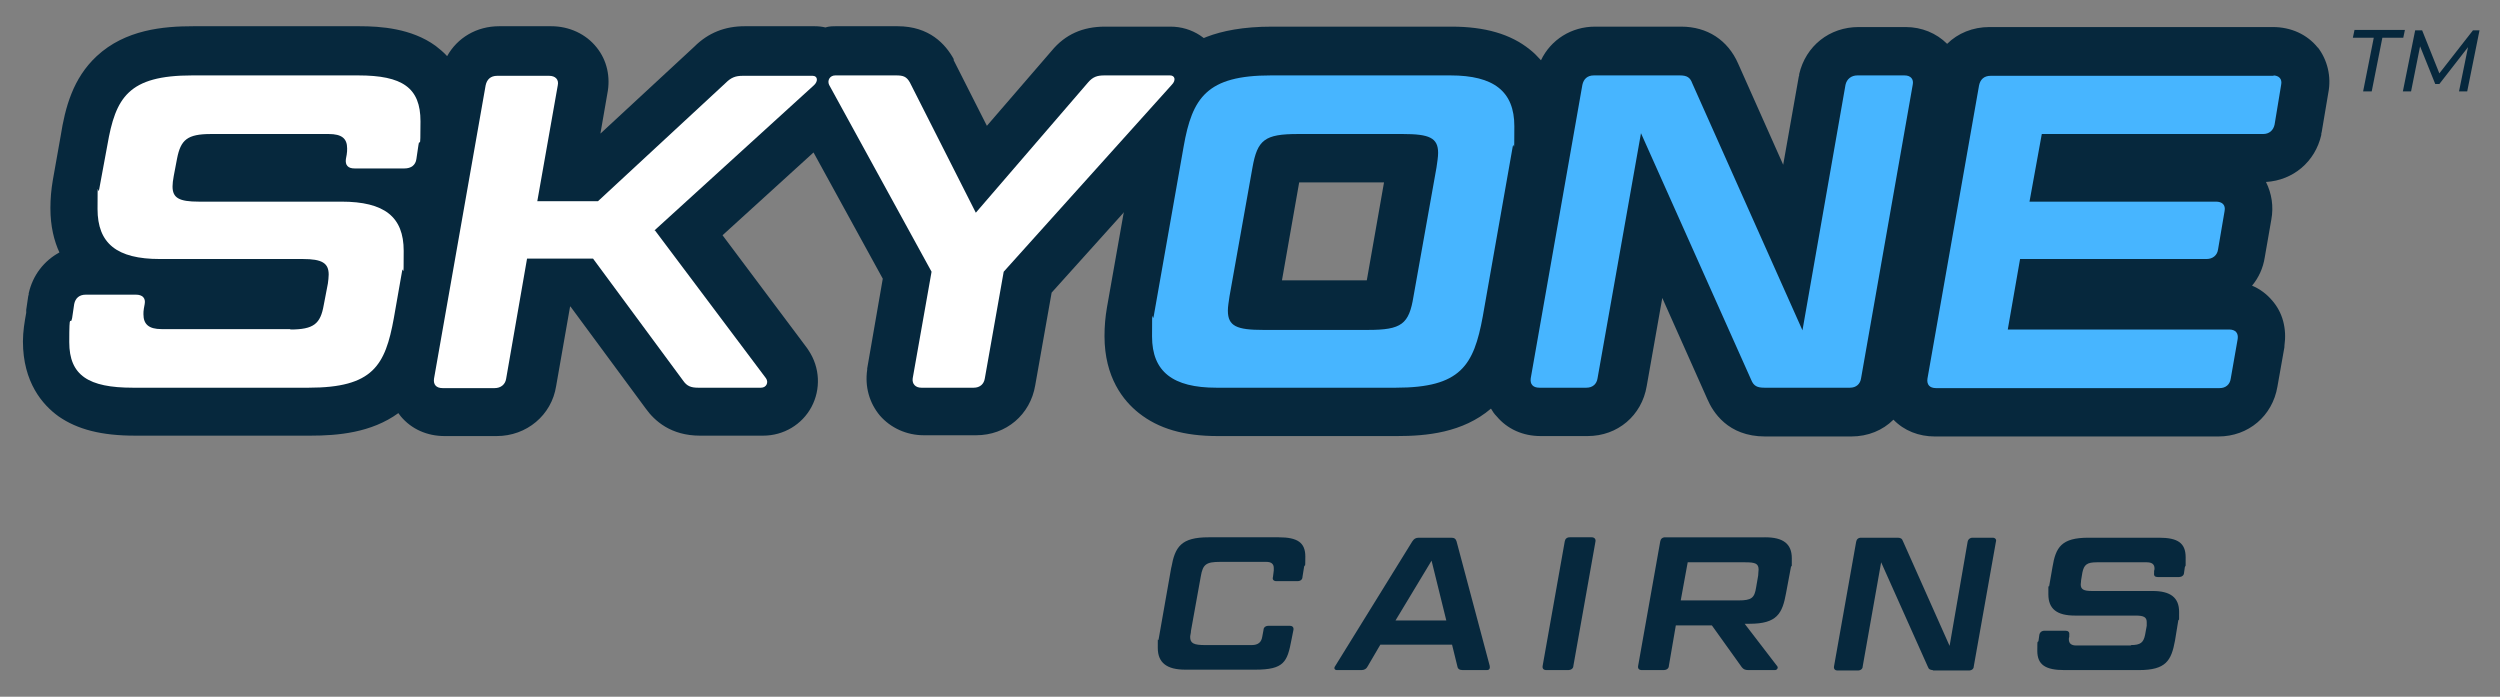 <svg xmlns="http://www.w3.org/2000/svg" viewBox="0 0 610 170"><rect x="0" y="0" width="610" height="170" fill="#808080" stroke="none"/><defs><style>      .cls-1 {        fill: #47b5ff;      }      .cls-2 {        fill: #fff;      }      .cls-3 {        fill: #06283d;      }      .cls-4 {        fill: #06283d;      }    </style></defs><g><g id="Layer_1"><g><g><g><path class="cls-3" d="M297.6,14.4c-2-4.8-6.7-7.9-12-7.9h-16c-5.4,0-9.7,1.9-13,5.9l-15.8,18.3-8.1-16h0c0-.1,0-.3,0-.3-2-3.6-5.9-8-13.7-8h-14.9c-.9,0-1.8,0-2.7.3-.8-.2-1.7-.3-2.6-.3h-17.1c-4.8,0-8.9,1.6-12.3,5l-22.9,21.2,1.7-9.8c.8-4-.1-8.1-2.6-11.2-2.6-3.3-6.7-5.2-11.1-5.2h-12.7c-5.5,0-10.2,2.8-12.7,7.3-.9-1-1.9-1.8-2.8-2.5-5.9-4.3-13.5-4.8-18.6-4.8h-40.5c-7.3,0-16.6.8-23.6,7.3-5.8,5.4-7.7,12.5-8.8,19.5l-1.9,10.7c-.4,2.3-.6,4.6-.6,6.9,0,4.4.9,8,2.2,10.8-3.7,2-6.5,5.5-7.5,10v.3c0,0-.1.3-.1.3l-.5,3.4h0c0,0,0,.1,0,.1v.6c-.4,2.2-.8,4.6-.8,7,0,10,4.8,15.5,8.7,18.3,4.6,3.2,10.5,4.7,18.6,4.7h42.9c6.6,0,14.8-.7,21.4-5.5.2.3.4.5.6.8,2.6,3.1,6.4,4.8,10.7,4.8h12.7c7.3,0,13.4-5.1,14.5-12.2l3.4-19.4h.1l18.3,24.8c2.2,3.1,6.2,6.7,13.3,6.7h15.4c5,0,9.5-2.7,11.8-7,2.3-4.3,2.1-9.6-.7-13.8l-.2-.3-.2-.3-20.6-27.5,22.2-20.2,16.9,30.8-3.8,21.9h0c0,.1,0,.3,0,.3-.6,4.1.5,8.1,3.1,11.2,2.6,3,6.5,4.8,10.7,4.8h12.8c7.3,0,13.2-5,14.4-12.2l4-22.6,38.6-42.9c3.7-4,4.9-9.5,2.9-14.3Z"></path><path class="cls-3" d="M565.6,11.7c-2.6-3.3-6.6-5.1-11-5.1h-69.2c-4,0-7.7,1.5-10.3,4.1-2.6-2.6-6.2-4.1-10.1-4.1h-11.5c-7.1,0-12.9,4.6-14.5,11.5v.3c0,0-.1.3-.1.3l-3.8,21.5-11-24.7c-2.5-5.7-7.5-9-13.9-9h-21c-5.8,0-10.8,3.2-13.2,8.2-.9-1-1.8-1.9-2.7-2.6-4.7-3.8-11-5.6-19.1-5.6h-43.8c-14.2,0-20.4,4.2-23.8,7.3-6.1,5.6-8.1,13.2-9.2,19.9l-7.3,41.3c-.4,2.3-.6,4.6-.6,7,0,10.1,4.6,15.8,8.4,18.8,4.8,3.8,11,5.6,19.2,5.6h43.8c7.1,0,16-.8,22.9-6.7.4.7.8,1.3,1.4,1.9,2.6,3.1,6.4,4.8,10.7,4.8h11.5c7.3,0,13.2-5,14.4-12.2l3.8-21.5,11,24.7c1.3,3,4.9,9.1,14.1,9.1h21c4.1,0,7.7-1.5,10.3-4.1,2.6,2.7,6.2,4.1,10.1,4.1h69.2c7.3,0,13.2-5,14.4-12.2l1.7-9.6h0c0-.1,0-.3,0-.3.6-4.2-.4-8.2-3.1-11.2-1.3-1.5-2.9-2.7-4.8-3.5,1.6-1.9,2.7-4.3,3.1-6.9l1.6-9.2c.6-3.2.1-6.4-1.3-9.2,6.6-.4,12-4.9,13.5-11.5v-.3c0,0,.1-.4.1-.4l1.6-9.5c.8-4-.2-8.1-2.6-11.2ZM337.7,44.5l-4.2,23.9h-20.7l4.2-23.9h20.7Z"></path><path class="cls-2" d="M70.8,80.4c5.8,0,7.4-1.4,8.2-6l1-5.2c.1-.8.2-1.5.2-2.2,0-2.8-1.6-3.8-6.3-3.8h-34.9c-10.5,0-15.2-3.8-15.2-12.2s.1-3,.4-4.8l2-10.8c2-11.6,5.1-17,20.7-17h40.5c10.8,0,15.2,3,15.2,11.2s-.2,3.6-.5,5.8l-.5,3.4c-.2,1.5-1.3,2.3-2.9,2.3h-12.2c-1.6,0-2.3-.8-2.1-2.3l.2-1.1c.1-.5.1-1.1.1-1.5,0-2.4-1.3-3.5-4.5-3.5h-28.7c-5.8,0-7.4,1.4-8.3,6l-.8,4.2c-.2,1-.3,2-.3,2.6,0,2.8,1.6,3.7,6.4,3.7h34.8c10.5,0,15.2,3.7,15.2,12s-.1,3.2-.4,5l-2,11.4c-2.1,11.6-5.1,17-20.8,17h-42.9c-10.8,0-15.5-3-15.5-11.1s.3-3.7.7-5.9l.5-3.4c.3-1.5,1.3-2.3,2.8-2.3h12.3c1.5,0,2.4.8,2.1,2.3l-.2,1.1c-.1.5-.1,1-.1,1.4,0,2.4,1.3,3.6,4.4,3.6h31.5Z"></path><path class="cls-2" d="M159.8,56.2l27.1,36.1c.7,1,.1,2.3-1.2,2.3h-15.4c-1.7,0-2.7-.4-3.6-1.7l-22-29.8h-16.1l-5.1,29.3c-.2,1.4-1.3,2.3-2.8,2.3h-12.7c-1.6,0-2.3-.9-2.1-2.3l12.6-71.6c.3-1.4,1.2-2.3,2.8-2.3h12.7c1.5,0,2.4.9,2.1,2.3l-5,28.3h14.8l31.2-28.9c1.3-1.3,2.4-1.7,4.1-1.7h17.1c1.2,0,1.4,1.3.3,2.3l-39,35.5Z"></path><path class="cls-2" d="M227.3,66.3l-25-45.6c-.5-1.1.2-2.3,1.5-2.3h14.9c1.7,0,2.5.3,3.3,1.7l16.1,31.8,27.4-31.8c1.2-1.4,2.3-1.7,4-1.7h16c1.2,0,1.5,1.2.4,2.3l-41,45.6-4.6,26c-.2,1.4-1.2,2.3-2.7,2.3h-12.8c-1.4,0-2.3-.9-2.1-2.3l4.6-26Z"></path><path class="cls-1" d="M361.8,77.2c-2.2,12-5.4,17.4-21.2,17.4h-43.8c-10.6,0-15.7-3.9-15.7-12.5s.1-3.2.4-4.9l7.3-41.4c2.1-12,5.7-17.4,21.3-17.4h43.8c10.6,0,15.6,3.9,15.6,12.4s-.1,3.2-.4,5l-7.3,41.4ZM316.7,32.7c-8.1,0-9.9,1.4-11.1,8.2l-5.6,31.4c-.2,1.4-.4,2.5-.4,3.5,0,3.8,2.2,4.7,8.6,4.7h25.6c8.2,0,10-1.4,11.1-8.2l5.6-31.4c.2-1.4.4-2.6.4-3.6,0-3.7-2.2-4.6-8.6-4.6h-25.6Z"></path><path class="cls-1" d="M430.5,94.6c-1.7,0-2.6-.4-3.2-1.9l-26.9-60.2-10.6,59.8c-.2,1.4-1.2,2.3-2.7,2.3h-11.5c-1.6,0-2.3-.9-2.1-2.3l12.6-71.6c.3-1.4,1.2-2.3,2.8-2.3h21c1.7,0,2.5.5,3,1.9l26.9,60.3,10.5-59.9c.3-1.4,1.4-2.3,2.9-2.3h11.5c1.5,0,2.3.9,2,2.3l-12.6,71.6c-.2,1.4-1.2,2.3-2.7,2.3h-21Z"></path><path class="cls-1" d="M554.6,18.4c1.5,0,2.3.9,2,2.3l-1.6,9.7c-.3,1.4-1.3,2.3-2.8,2.3h-54l-3,16.5h45.5c1.5,0,2.4.8,2.1,2.3l-1.6,9.4c-.2,1.4-1.3,2.3-2.8,2.3h-45.5l-3,17.2h54c1.6,0,2.3.9,2.1,2.3l-1.7,9.7c-.2,1.4-1.2,2.3-2.7,2.3h-69.2c-1.6,0-2.3-.9-2.1-2.3l12.6-71.6c.3-1.4,1.2-2.3,2.8-2.3h69.2Z"></path></g><g><path class="cls-3" d="M579.2,9.2h-5.1l.4-1.9h12.3l-.4,1.9h-5.1l-2.6,13.1h-2.1l2.6-13.1Z"></path><path class="cls-3" d="M605,7.4l-3,14.9h-2l2.2-10.8-7,9h-1l-3.7-9.2-2.2,11h-2l3-14.9h1.7l4.2,10.5,8.2-10.5h1.8Z"></path></g></g><g><path class="cls-4" d="M285.8,138.5c.9-5.1,2.4-7.4,9.1-7.4h17.1c4.6,0,6.5,1.3,6.5,4.7s-.1,1.6-.3,2.5l-.4,2.5c0,.6-.5,1-1.2,1h-5.2c-.6,0-1-.4-.8-1l.2-1.6c0-.2,0-.5,0-.6,0-1-.6-1.5-1.8-1.5h-11.3c-3.4,0-4.2.6-4.7,3.5l-2.4,13.3c0,.6-.2,1.1-.2,1.5,0,1.6.9,2,3.7,2h11.3c1.6,0,2.4-.7,2.6-2.1l.3-1.6c0-.6.5-1,1.2-1h5.2c.7,0,1,.4.9,1l-.5,2.5c-1,5.3-1.8,7.2-8.8,7.2h-17.1c-4.5,0-6.7-1.7-6.7-5.3s0-1.3.2-2.1l3.1-17.6Z"></path><path class="cls-4" d="M354.3,157.3h-17.5l-3.1,5.3c-.3.6-.8.9-1.5.9h-6c-.6,0-.8-.5-.4-1l18.8-30.4c.4-.6.8-.9,1.6-.9h7.9c.8,0,1.1.3,1.3.9l8.1,30.4c.1.6-.1,1-.7,1h-5.9c-.8,0-1.2-.3-1.3-.9l-1.3-5.3ZM340.4,151.4h12.5l-3.6-14.6-8.8,14.6Z"></path><path class="cls-4" d="M383.9,162.5c0,.6-.6,1-1.2,1h-5.4c-.7,0-1-.4-.9-1l5.4-30.4c.1-.6.5-1,1.2-1h5.4c.6,0,1,.4.9,1l-5.4,30.4Z"></path><path class="cls-4" d="M430.7,131.1c4.4,0,6.5,1.6,6.5,5.1s0,1.3-.2,2.1l-1.2,6.4c-.9,5-2.2,7.5-8.9,7.5h-1.2l7.9,10.3c.4.4,0,1-.5,1h-6.5c-.8,0-1.2-.2-1.6-.7l-7.3-10.2h-8.8l-1.7,9.9c0,.6-.6,1-1.2,1h-5.4c-.7,0-1-.4-.9-1l5.4-30.4c.1-.6.5-1,1.2-1h24.3ZM411.8,137.2l-1.7,9.3h14.1c3.2,0,3.9-.6,4.3-3.2l.5-2.9c0-.6.1-1.1.1-1.4,0-1.5-.8-1.8-3.3-1.8h-14.1Z"></path><path class="cls-4" d="M471.7,163.5c-.7,0-1.1-.2-1.3-.8l-11.4-25.5-4.5,25.4c0,.6-.5,1-1.2,1h-4.9c-.7,0-1-.4-.9-1l5.4-30.4c.1-.6.5-1,1.2-1h8.9c.7,0,1.1.2,1.3.8l11.4,25.6,4.4-25.4c.1-.6.6-1,1.2-1h4.9c.6,0,1,.4.8,1l-5.4,30.4c0,.6-.5,1-1.2,1h-8.9Z"></path><path class="cls-4" d="M519.9,157.4c2.4,0,3.1-.6,3.5-2.5l.4-2.2c0-.3,0-.6,0-.9,0-1.2-.7-1.6-2.7-1.6h-14.8c-4.4,0-6.5-1.6-6.5-5.2s0-1.3.2-2l.8-4.6c.8-4.9,2.2-7.2,8.8-7.2h17.2c4.6,0,6.5,1.3,6.5,4.8s0,1.5-.2,2.4l-.2,1.4c0,.6-.6,1-1.2,1h-5.2c-.7,0-1-.3-.9-1v-.5c.1-.2.1-.5.1-.6,0-1-.6-1.5-1.9-1.5h-12.2c-2.4,0-3.1.6-3.5,2.5l-.3,1.8c0,.4-.1.8-.1,1.1,0,1.2.7,1.6,2.7,1.6h14.8c4.4,0,6.5,1.6,6.5,5.1s0,1.3-.2,2.1l-.8,4.9c-.9,4.9-2.2,7.2-8.8,7.2h-18.2c-4.6,0-6.6-1.3-6.6-4.7s.1-1.6.3-2.5l.2-1.4c.1-.6.6-1,1.2-1h5.2c.6,0,1,.3.9,1v.5c-.1.2-.1.4-.1.6,0,1,.6,1.5,1.8,1.5h13.4Z"></path></g></g></g></g></svg>